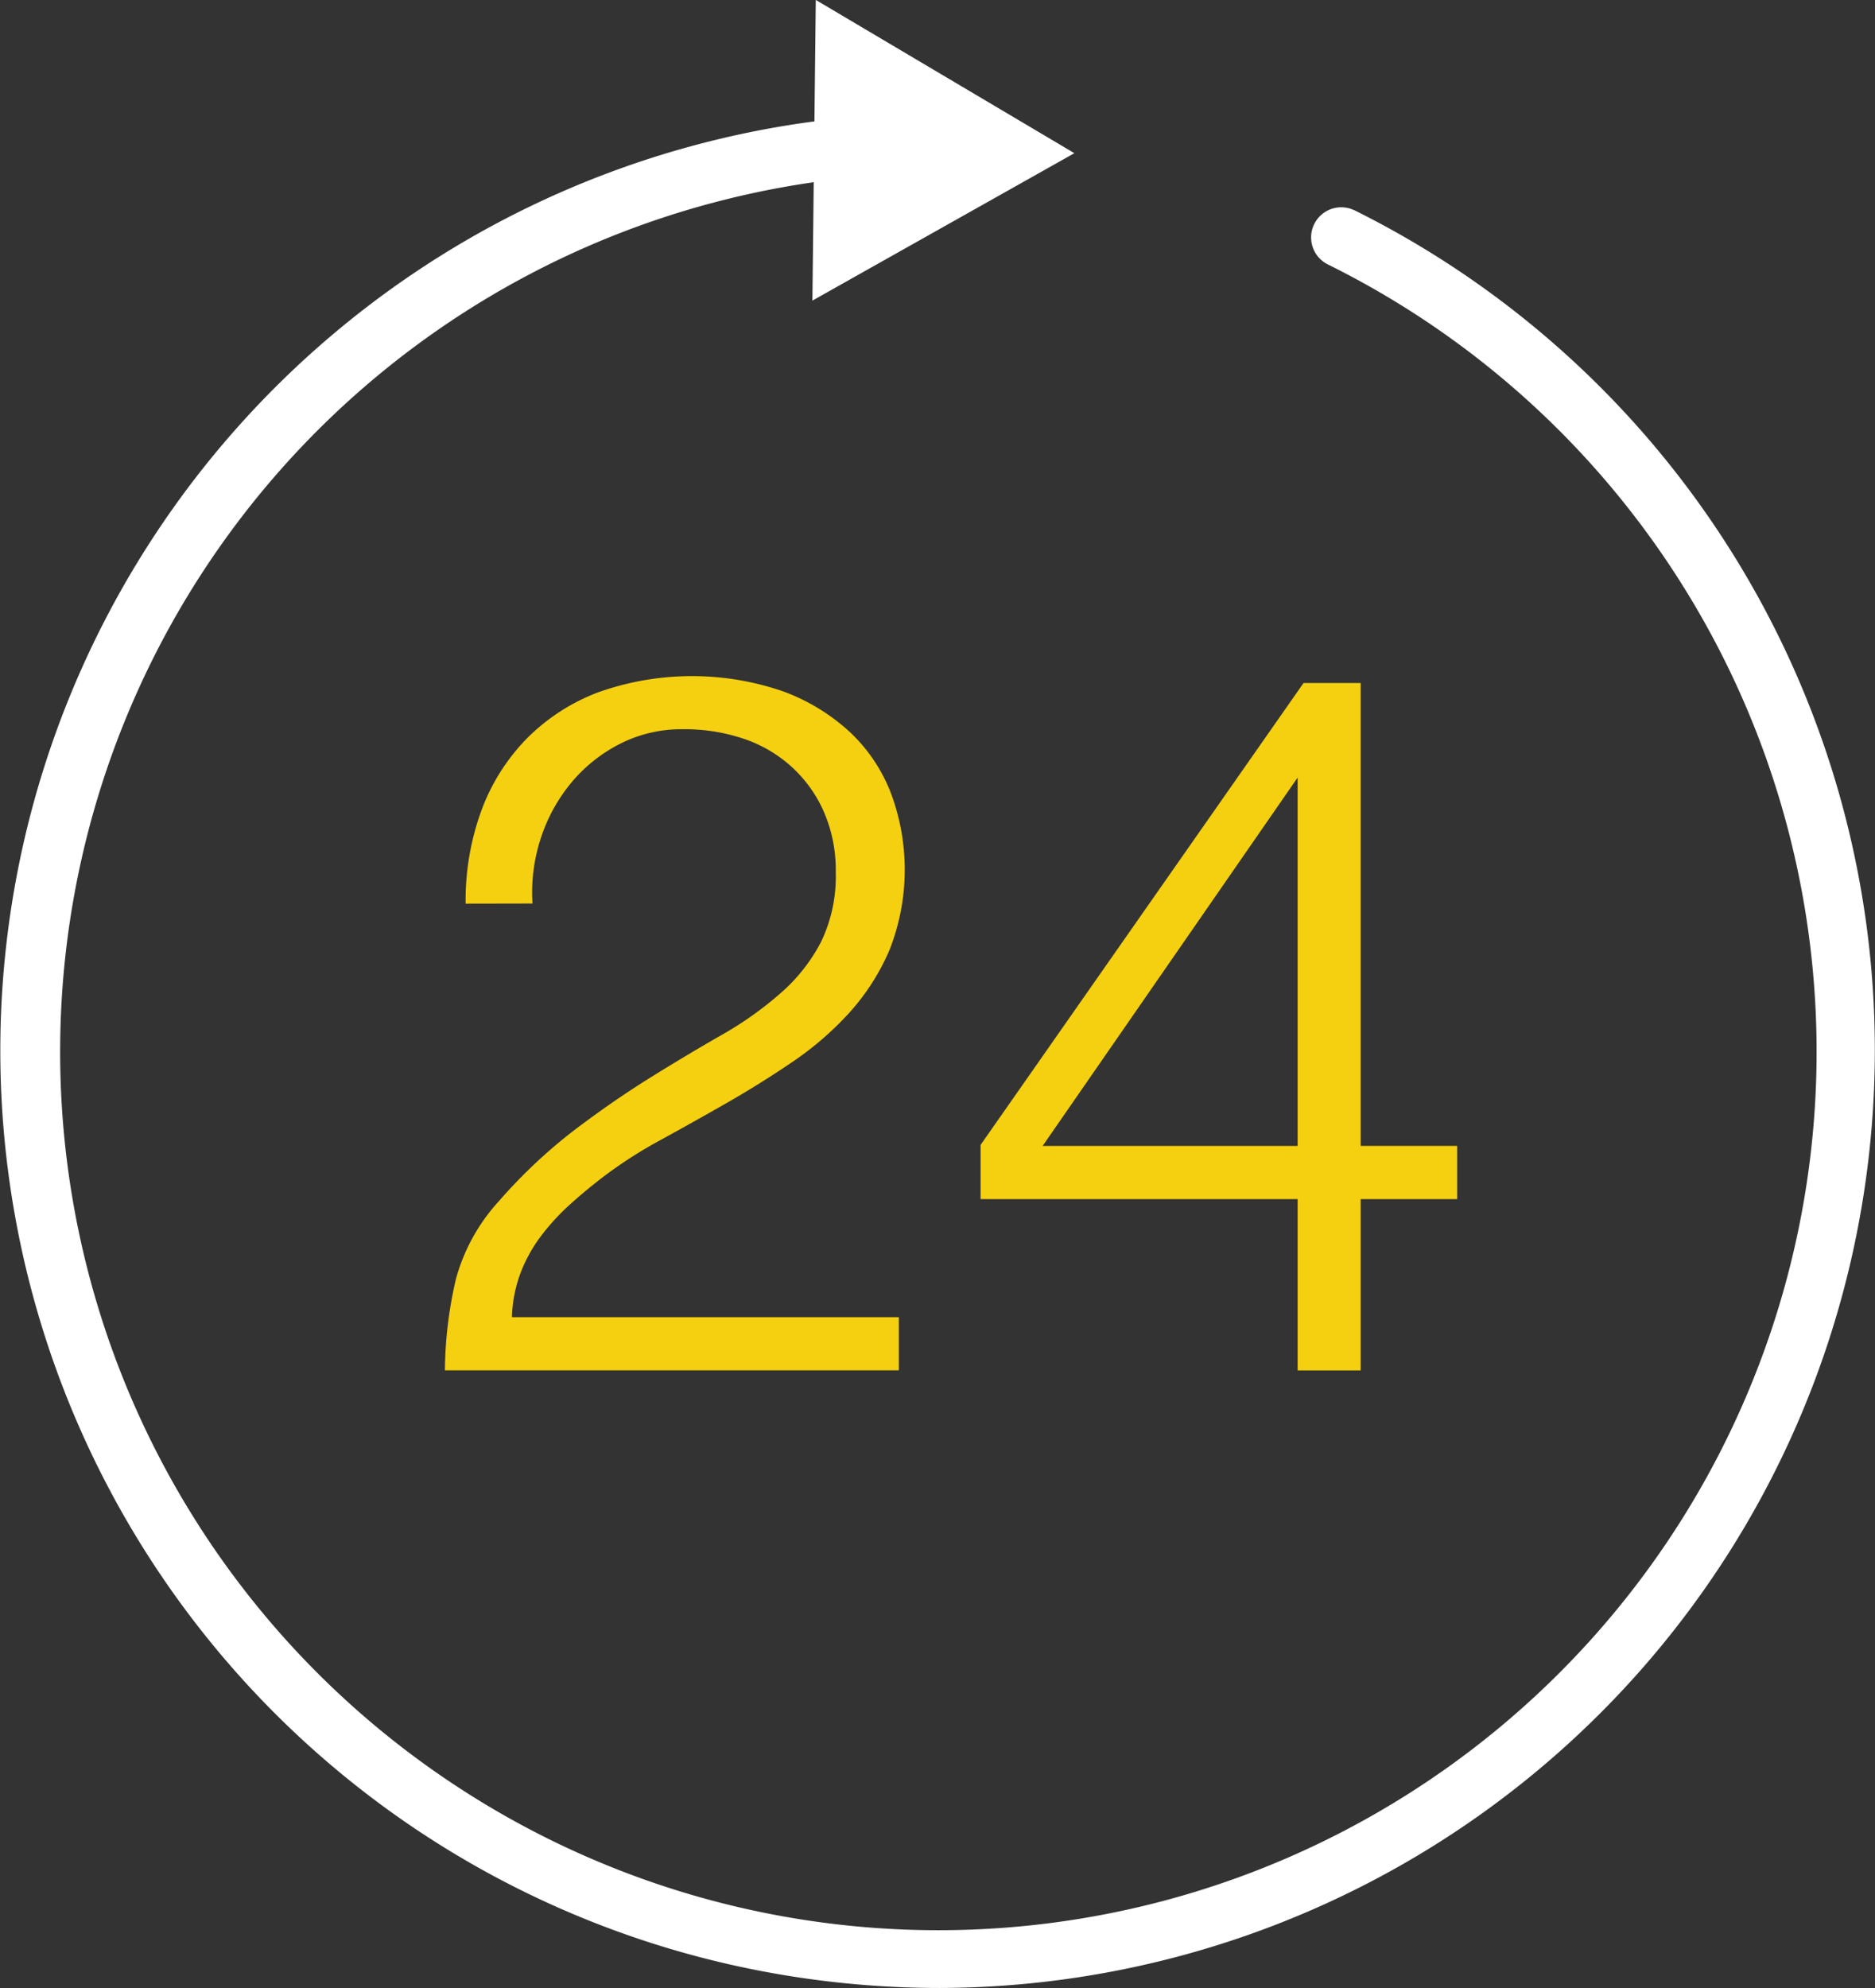 <svg xmlns="http://www.w3.org/2000/svg" width="76.413" height="81" viewBox="0 0 76.413 81"><rect x="0" y="0" width="76.413" height="81" fill="#333333" stroke="none"/><defs><style>.a{fill:#fff;}.b{fill:#f4d011;}</style></defs><g transform="translate(0)"><path class="a" d="M1380.126,241.841a1.228,1.228,0,0,0-1.091,2.2A35.791,35.791,0,1,1,1358.1,240.7l-.054,4.824,10.677-6.007-10.539-6.244-.055,4.948a38.186,38.186,0,0,0-.748,75.606,38.684,38.684,0,0,0,5.846.446,38.211,38.211,0,0,0,16.9-72.435Z" transform="translate(-1324.938 -233.276)"/><g transform="translate(18.133 27.548)"><path class="b" d="M1340.54,264.968a10.68,10.68,0,0,1,.642-3.793,8.272,8.272,0,0,1,1.845-2.928,8.142,8.142,0,0,1,2.909-1.887,11.4,11.4,0,0,1,7.544-.041,8.176,8.176,0,0,1,2.729,1.666,6.738,6.738,0,0,1,1.666,2.488,8.918,8.918,0,0,1-.06,6.38,9.2,9.2,0,0,1-1.646,2.568,12.91,12.91,0,0,1-2.327,2.006q-1.3.883-2.667,1.665t-2.689,1.505a18.169,18.169,0,0,0-2.368,1.525q-.682.522-1.324,1.1a9.355,9.355,0,0,0-1.164,1.263,6.179,6.179,0,0,0-.843,1.505,5.593,5.593,0,0,0-.36,1.826h15.768v2.167h-18.5a17.019,17.019,0,0,1,.442-3.692,7.686,7.686,0,0,1,1.766-3.21,21.192,21.192,0,0,1,3.069-2.888q1.585-1.2,3.111-2.148t2.887-1.725a14.366,14.366,0,0,0,2.408-1.707,7.133,7.133,0,0,0,1.646-2.086,6.151,6.151,0,0,0,.6-2.849,5.952,5.952,0,0,0-.482-2.447,5.424,5.424,0,0,0-1.324-1.845,5.511,5.511,0,0,0-1.966-1.143,7.534,7.534,0,0,0-2.448-.382,5.532,5.532,0,0,0-2.548.582,6.3,6.3,0,0,0-1.966,1.544,6.834,6.834,0,0,0-1.264,2.247,7.086,7.086,0,0,0-.361,2.729Z" transform="translate(-1339.697 -255.698)"/><path class="b" d="M1370.385,276.954h-12.921v-2.208l13.162-18.82h2.327v18.86h3.933v2.167h-3.933v6.982h-2.568Zm-10.392-2.167h10.392V259.779Z" transform="translate(-1335.635 -255.646)"/></g></g></svg>